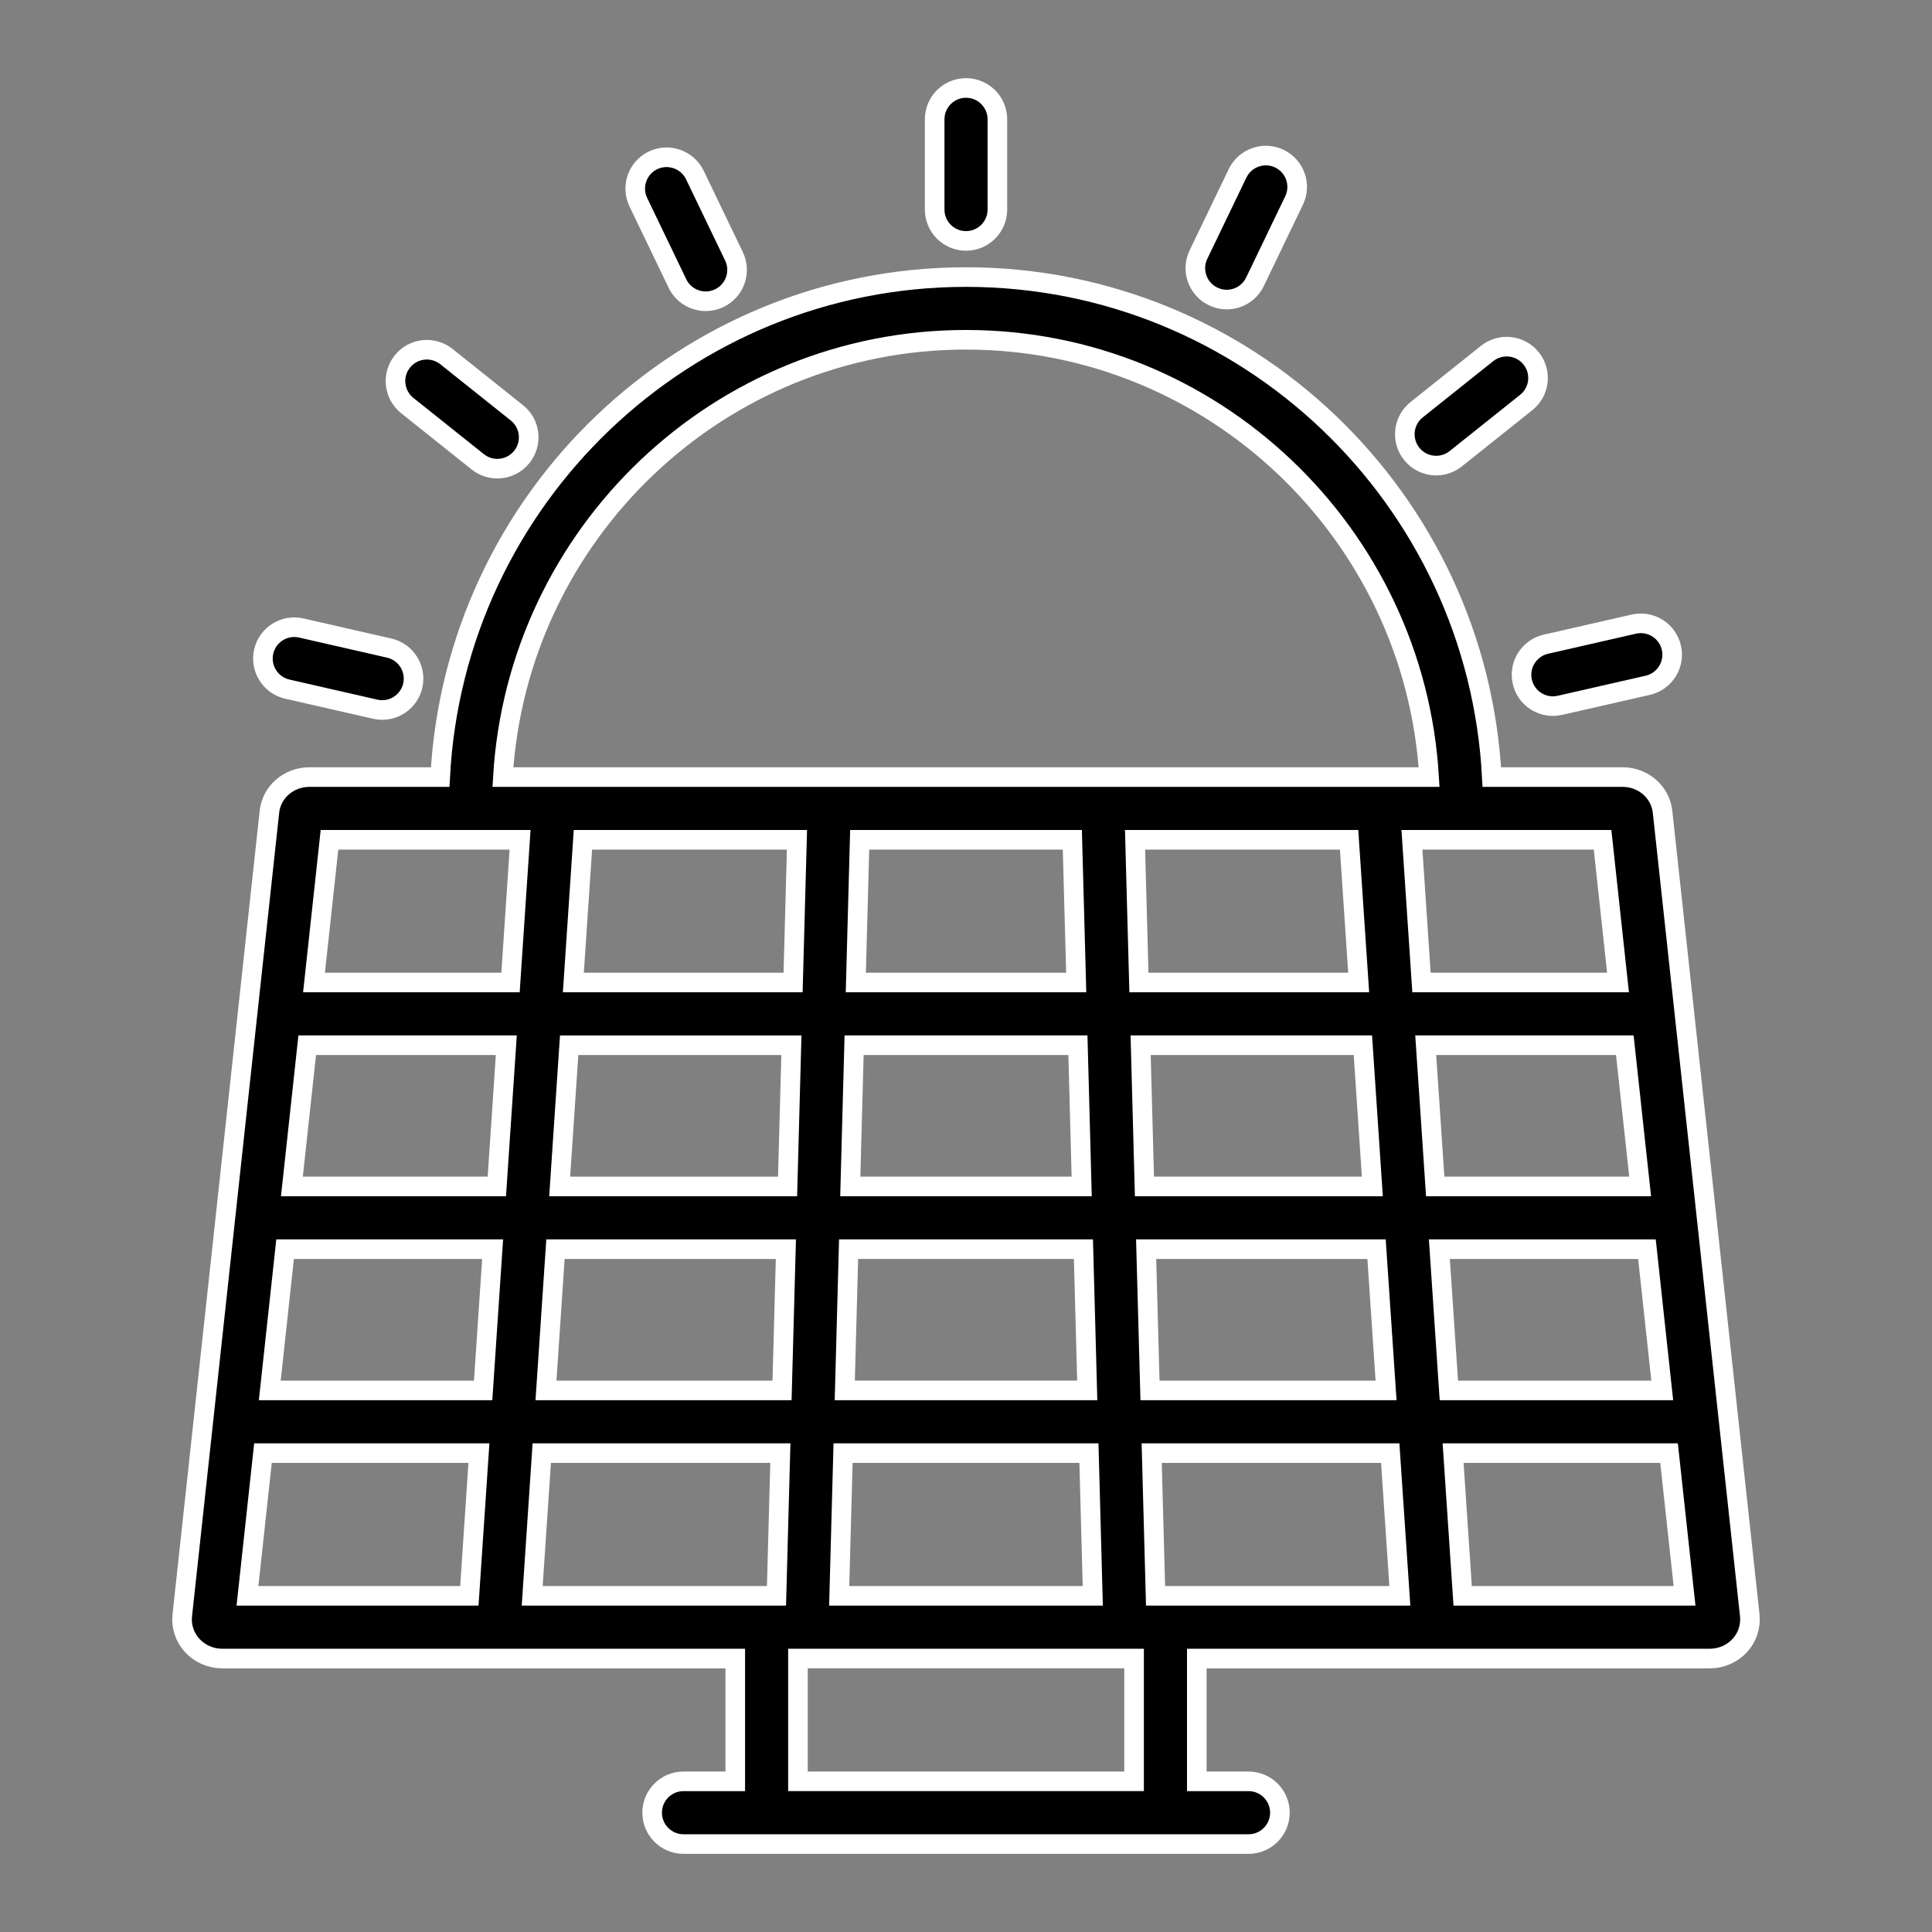 <?xml version="1.0" encoding="utf-8"?>
<!-- Generator: Adobe Illustrator 16.0.4, SVG Export Plug-In . SVG Version: 6.00 Build 0)  -->
<!DOCTYPE svg PUBLIC "-//W3C//DTD SVG 1.1//EN" "http://www.w3.org/Graphics/SVG/1.1/DTD/svg11.dtd">
<svg version="1.1" id="Layer_1" xmlns="http://www.w3.org/2000/svg" xmlns:xlink="http://www.w3.org/1999/xlink" x="0px" y="0px"
	 width="88.015px" height="88.015px" viewBox="0 0 88.015 88.015" enable-background="new 0 0 88.015 88.015" xml:space="preserve">
<rect x="0" y="0" width="88.015" height="88.015" fill="#808080" stroke="none"/>
<g>
	<path stroke="#FFFFFF" stroke-width="0.893" stroke-miterlimit="10" d="M75.743,37.01c-0.088-0.917-0.871-1.609-1.823-1.609
		h-5.958c-0.658-12.668-11.133-22.779-23.954-22.779c-12.82,0-23.295,10.111-23.955,22.779h-5.957c-0.952,0-1.736,0.692-1.823,1.593
		L8.301,73.615C8.254,74.1,8.417,74.588,8.75,74.954c0.347,0.383,0.849,0.604,1.376,0.604h23.369v5.593h-2.357
		c-0.789,0-1.429,0.64-1.429,1.429c0,0.788,0.641,1.429,1.429,1.429h2.357h21.027h2.357c0.789,0,1.429-0.641,1.429-1.429
		c0-0.789-0.64-1.429-1.429-1.429h-2.357v-5.593h23.369c0.527,0,1.027-0.221,1.376-0.604c0.333-0.365,0.495-0.854,0.447-1.355
		L75.743,37.01z M38.485,63.341l0.174-6.434h10.698l0.174,6.434H38.485z M49.608,66.199l0.175,6.501H38.231l0.176-6.501H49.608z
		 M36.307,38.258l-0.177,6.501H26.12l0.436-6.501H36.307z M61.46,38.258l0.436,6.501H51.885l-0.176-6.501H61.46z M74.719,54.05
		h-9.336l-0.432-6.434h9.07L74.719,54.05z M62.519,54.05H52.137l-0.174-6.434h10.125L62.519,54.05z M49.278,54.05H38.736
		l0.174-6.434h10.196L49.278,54.05z M48.852,38.258l0.176,6.501h-10.04l0.176-6.501H48.852z M36.053,47.617l-0.174,6.434H25.497
		l0.432-6.434H36.053z M22.634,54.05h-9.336l0.698-6.434h9.07L22.634,54.05z M22.442,56.908l-0.432,6.434H12.29l0.698-6.434H22.442z
		 M25.305,56.908h10.497l-0.175,6.434H24.873L25.305,56.908z M52.214,56.908h10.497l0.433,6.434H52.39L52.214,56.908z
		 M65.573,56.908h9.456l0.697,6.434h-9.721L65.573,56.908z M73.711,44.759h-8.953l-0.435-6.501h8.684L73.711,44.759z M44.008,15.479
		c11.244,0,20.443,8.83,21.097,19.922H22.91C23.565,24.309,32.764,15.479,44.008,15.479z M23.693,38.258l-0.436,6.501h-8.952
		l0.705-6.501H23.693z M11.98,66.199h9.838L21.382,72.7H11.274L11.98,66.199z M24.245,72.7l0.436-6.501H35.55L35.374,72.7h-1.879
		H24.245z M51.664,81.15H36.352v-5.593h15.312V81.15z M52.643,72.7l-0.176-6.501h10.867l0.438,6.501h-9.25H52.643z M66.634,72.7
		l-0.436-6.501h9.838l0.706,6.501H66.634z"/>
	<path stroke="#FFFFFF" stroke-width="0.893" stroke-miterlimit="10" d="M44.008,10.975c0.789,0,1.429-0.64,1.429-1.429v-4.11
		c0-0.789-0.64-1.429-1.429-1.429c-0.789,0-1.428,0.64-1.428,1.429v4.11C42.58,10.335,43.219,10.975,44.008,10.975z"/>
	<path stroke="#FFFFFF" stroke-width="0.893" stroke-miterlimit="10" d="M30.862,12.915c0.246,0.511,0.757,0.809,1.288,0.809
		c0.208,0,0.419-0.045,0.619-0.141c0.71-0.342,1.01-1.196,0.668-1.907l-1.782-3.704c-0.342-0.709-1.197-1.006-1.907-0.667
		c-0.71,0.342-1.01,1.196-0.668,1.907L30.862,12.915z"/>
	<path stroke="#FFFFFF" stroke-width="0.893" stroke-miterlimit="10" d="M21.766,21.039c0.263,0.21,0.578,0.312,0.891,0.312
		c0.418,0,0.834-0.185,1.117-0.538c0.492-0.616,0.391-1.515-0.227-2.007l-3.211-2.562c-0.615-0.49-1.514-0.392-2.007,0.226
		c-0.492,0.617-0.391,1.515,0.226,2.007L21.766,21.039z"/>
	<path stroke="#FFFFFF" stroke-width="0.893" stroke-miterlimit="10" d="M13.088,31.394l4.005,0.915
		c0.107,0.024,0.214,0.036,0.319,0.036c0.652,0,1.24-0.449,1.392-1.11c0.175-0.77-0.306-1.536-1.075-1.711l-4.005-0.915
		c-0.772-0.175-1.535,0.306-1.711,1.075C11.838,30.452,12.319,31.218,13.088,31.394z"/>
	<path stroke="#FFFFFF" stroke-width="0.893" stroke-miterlimit="10" d="M69.352,31.059c0.149,0.662,0.739,1.11,1.391,1.11
		c0.104,0,0.214-0.011,0.319-0.036l4.006-0.914c0.768-0.176,1.249-0.942,1.074-1.711s-0.942-1.251-1.711-1.075l-4.005,0.915
		C69.656,29.523,69.175,30.29,69.352,31.059z"/>
	<path stroke="#FFFFFF" stroke-width="0.893" stroke-miterlimit="10" d="M65.427,21.211c0.312,0,0.626-0.102,0.891-0.312
		l3.211-2.563c0.618-0.492,0.719-1.391,0.226-2.007c-0.492-0.616-1.391-0.717-2.007-0.226l-3.212,2.563
		c-0.617,0.492-0.717,1.391-0.227,2.007C64.591,21.027,65.007,21.211,65.427,21.211z"/>
	<path stroke="#FFFFFF" stroke-width="0.893" stroke-miterlimit="10" d="M55.266,13.505c0.198,0.096,0.411,0.142,0.617,0.142
		c0.533,0,1.044-0.298,1.289-0.809l1.781-3.704c0.342-0.71,0.043-1.564-0.668-1.906c-0.708-0.34-1.562-0.042-1.905,0.667
		l-1.783,3.703C54.255,12.31,54.555,13.164,55.266,13.505z"/>
</g>
</svg>
